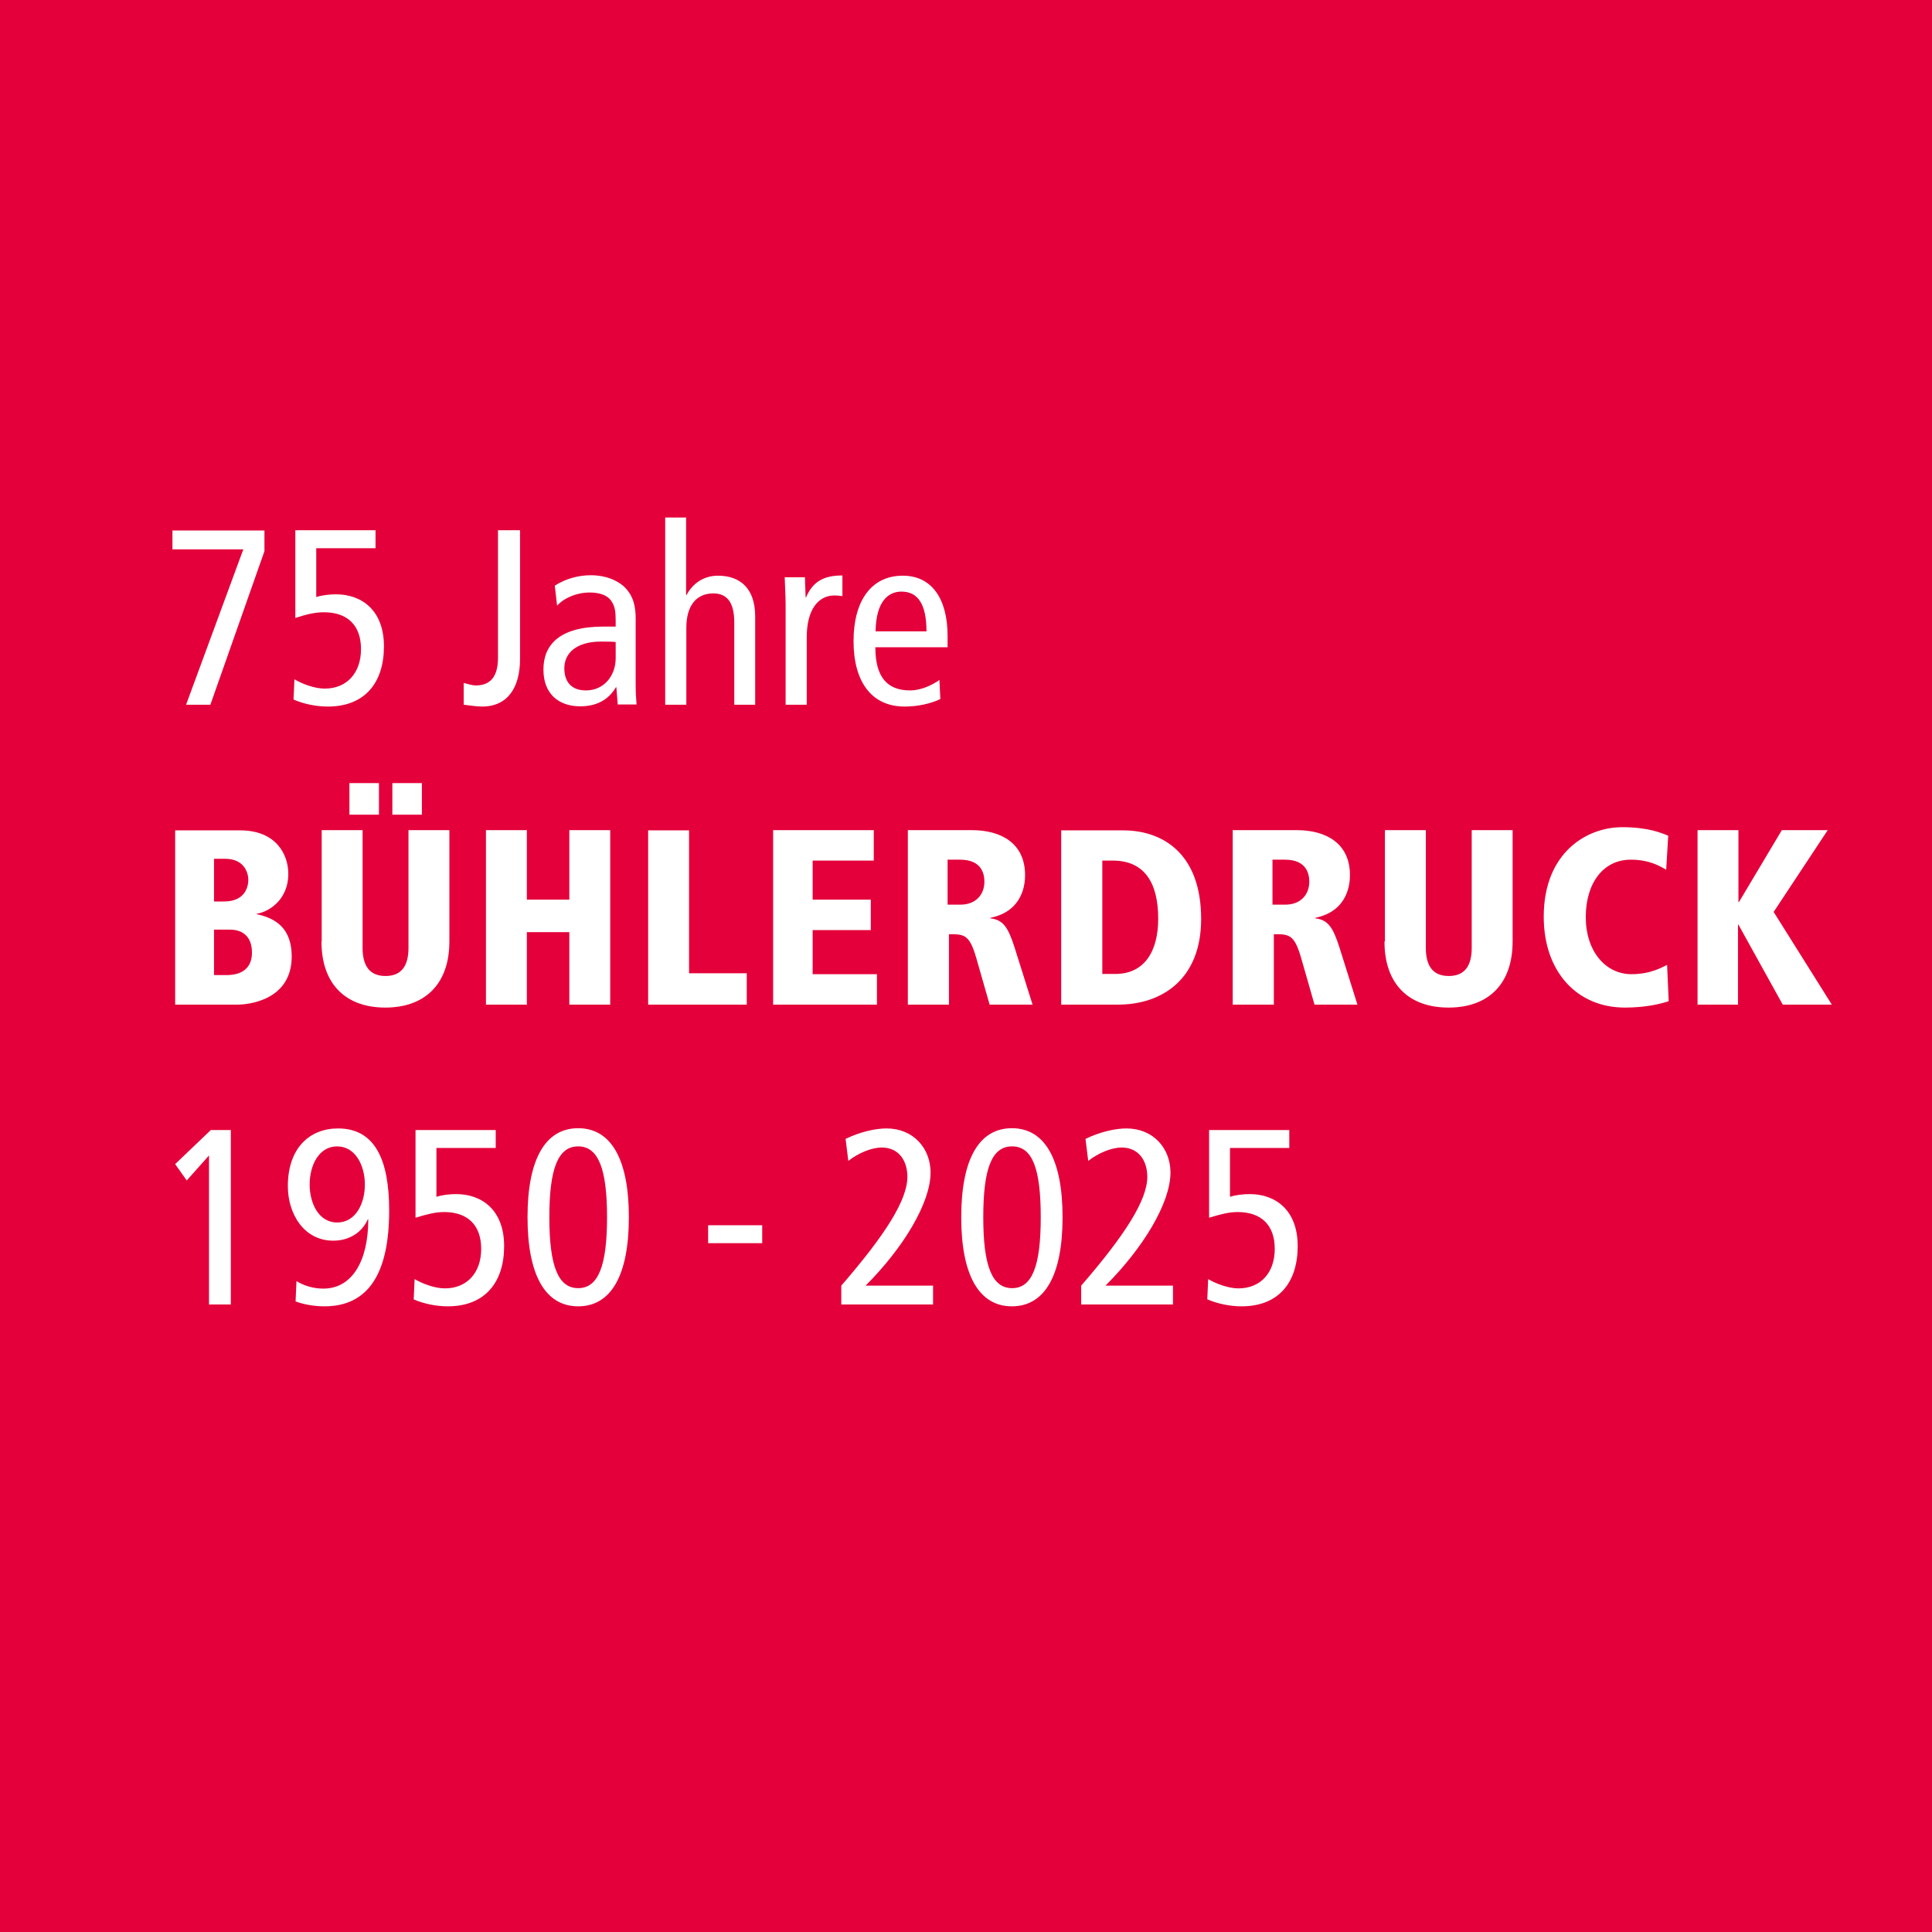 <svg xmlns="http://www.w3.org/2000/svg" xmlns:xlink="http://www.w3.org/1999/xlink" id="uuid-201b7896-fb12-4522-bd2c-fafd2825be70" viewBox="0 0 85.04 85.04"><defs><style>.uuid-439ea0be-d38c-4003-a3f6-ffbea0e8ae45{fill:none;}.uuid-5778ec38-0dcd-4823-91dc-2928b9dcad07{fill:#fff;}.uuid-1cdeabca-4daf-4303-b319-8cd9c65517b1{fill:#e4003a;}.uuid-fe9ad1c7-f838-440c-a25e-933ece1c289b{clip-path:url(#uuid-1a5fe753-6a69-46ee-9429-7311bf78f949);}</style><clipPath id="uuid-1a5fe753-6a69-46ee-9429-7311bf78f949"><rect class="uuid-439ea0be-d38c-4003-a3f6-ffbea0e8ae45" width="85.04" height="85.04"></rect></clipPath></defs><g id="uuid-991e1074-a89c-43dc-867a-a0df1d4be9ed"><rect class="uuid-1cdeabca-4daf-4303-b319-8cd9c65517b1" width="85.04" height="85.04"></rect><g class="uuid-fe9ad1c7-f838-440c-a25e-933ece1c289b"><path class="uuid-5778ec38-0dcd-4823-91dc-2928b9dcad07" d="M53.14,57.19c.45.2,1.01.31,1.51.31,1.64,0,2.47-1.06,2.47-2.65s-.98-2.29-2.11-2.29c-.29,0-.63.04-.87.12v-2.15h2.61v-.79h-3.53v3.86c.53-.16.88-.25,1.26-.25,1.03,0,1.63.57,1.63,1.62s-.62,1.74-1.6,1.74c-.44,0-1-.21-1.33-.41l-.04.89ZM47.59,57.42h4.04v-.83h-2.97c1.66-1.66,2.86-3.64,2.86-4.98,0-1.06-.75-1.94-1.94-1.94-.47,0-1.14.14-1.8.46l.12.97c.44-.35,1.03-.59,1.47-.59.76,0,1.13.59,1.13,1.29,0,1.02-.97,2.55-2.91,4.79v.85ZM42.31,53.58c0,2.56.79,3.92,2.23,3.92s2.23-1.35,2.23-3.92-.79-3.92-2.23-3.92-2.23,1.35-2.23,3.92M43.28,53.58c0-2.16.38-3.12,1.27-3.12s1.26.97,1.26,3.12-.38,3.12-1.26,3.12-1.27-.97-1.27-3.12M37.03,57.42h4.04v-.83h-2.97c1.66-1.66,2.86-3.64,2.86-4.98,0-1.06-.75-1.94-1.94-1.94-.47,0-1.14.14-1.8.46l.12.97c.44-.35,1.03-.59,1.47-.59.76,0,1.13.59,1.13,1.29,0,1.02-.97,2.55-2.91,4.79v.85ZM31.17,54.72h2.38v-.79h-2.38v.79ZM23.22,53.58c0,2.56.79,3.92,2.23,3.92s2.23-1.35,2.23-3.92-.79-3.92-2.23-3.92-2.23,1.35-2.23,3.92M24.18,53.58c0-2.16.39-3.12,1.27-3.12s1.27.97,1.27,3.12-.39,3.12-1.27,3.12-1.27-.97-1.27-3.12M18.2,57.19c.45.2,1.01.31,1.51.31,1.64,0,2.48-1.06,2.48-2.65s-.98-2.29-2.11-2.29c-.29,0-.63.04-.87.12v-2.15h2.61v-.79h-3.53v3.86c.53-.16.88-.25,1.26-.25,1.03,0,1.63.57,1.63,1.62s-.62,1.74-1.6,1.74c-.44,0-1-.21-1.33-.41l-.04.89ZM13,57.28c.34.13.81.22,1.28.22,1.91,0,2.85-1.41,2.85-4.22,0-2.22-.62-3.61-2.25-3.61-1.24,0-2.21.85-2.21,2.54,0,1.21.7,2.4,2,2.4.69,0,1.26-.35,1.52-.94h.02c0,1.82-.7,3.05-1.98,3.05-.42,0-.84-.12-1.18-.33l-.04.9ZM13.63,52.14c0-.84.4-1.68,1.21-1.68s1.22.85,1.22,1.68-.4,1.67-1.22,1.67-1.21-.86-1.21-1.67M9.19,57.42h.97v-7.68h-.88l-1.57,1.5.51.72.98-1.1v6.57Z"></path><path class="uuid-5778ec38-0dcd-4823-91dc-2928b9dcad07" d="M74.7,44.22h1.8v-3.52h.02l1.95,3.52h2.16l-2.56-4.08,2.38-3.6h-2.02l-1.89,3.17h-.02v-3.17h-1.8v7.68ZM73.42,36.78c-.3-.12-.88-.37-2.02-.37-1.56,0-3.45,1.12-3.45,3.94,0,2.43,1.47,4,3.57,4,.98,0,1.62-.18,1.93-.28l-.07-1.6c-.18.08-.69.41-1.57.41-1.14,0-2.01-1.01-2.01-2.51s.77-2.53,1.98-2.53c.83,0,1.29.29,1.56.44l.09-1.49ZM60.94,41.44c0,1.9,1.09,2.91,2.82,2.91s2.82-1.01,2.82-2.91v-4.9h-1.8v5.18c0,.77-.29,1.24-1.01,1.24s-1.01-.47-1.01-1.24v-5.18h-1.8v4.9ZM56.01,37.84h.55c.97,0,1.07.65,1.07.97,0,.55-.36,1.01-1.06,1.01h-.56v-1.98ZM54.27,44.22h1.8v-3.1c.66,0,.9,0,1.2,1.04l.59,2.06h1.89l-.79-2.51c-.29-.91-.51-1.22-1.07-1.29v-.02c1.48-.3,1.53-1.56,1.53-1.88,0-1.42-1.08-1.98-2.34-1.98h-2.82v7.68ZM48.52,37.88h.46c1.4,0,2,.98,2,2.56,0,1.4-.58,2.43-1.89,2.43h-.57v-4.99ZM46.71,44.22h2.5c1.94,0,3.66-1.12,3.66-3.77,0-2.89-1.7-3.9-3.43-3.9h-2.73v7.68ZM41.71,37.84h.55c.97,0,1.07.65,1.07.97,0,.55-.36,1.01-1.06,1.01h-.56v-1.98ZM39.97,44.22h1.8v-3.1c.66,0,.9,0,1.2,1.04l.59,2.06h1.89l-.79-2.51c-.29-.91-.51-1.22-1.07-1.29v-.02c1.48-.3,1.53-1.56,1.53-1.88,0-1.42-1.08-1.98-2.34-1.98h-2.82v7.68ZM34.04,44.22h4.56v-1.34h-2.83v-1.94h2.56v-1.34h-2.56v-1.72h2.69v-1.34h-4.43v7.68ZM28.53,44.22h4.34v-1.38h-2.54v-6.29h-1.8v7.68ZM25.06,44.22h1.8v-7.68h-1.8v3.06h-1.87v-3.06h-1.8v7.68h1.8v-3.19h1.87v3.19ZM14.15,41.44c0,1.9,1.09,2.91,2.81,2.91s2.82-1.01,2.82-2.91v-4.9h-1.8v5.18c0,.77-.29,1.24-1.01,1.24s-1.01-.47-1.01-1.24v-5.18h-1.8v4.9ZM17.27,35.86h1.3v-1.39h-1.3v1.39ZM15.38,35.86h1.3v-1.39h-1.3v1.39ZM9.43,40.92h.69c.6,0,.97.34.97,1.01,0,.99-.91.99-1.16.99h-.51v-2ZM9.43,37.8h.47c.88,0,1.03.65,1.03.93,0,.14-.03.95-1.07.95h-.44v-1.87ZM7.7,44.22h2.76c.45,0,2.38-.18,2.38-2.12,0-1.21-.67-1.68-1.54-1.86v-.02c.44-.06,1.39-.54,1.39-1.76,0-.82-.51-1.91-2.12-1.91h-2.86v7.68Z"></path><path class="uuid-5778ec38-0dcd-4823-91dc-2928b9dcad07" d="M38.54,27.79c.02-1.31.55-1.75,1.14-1.75.74,0,1.1.58,1.1,1.75h-2.24ZM41.71,28.49v-.49c0-1.65-.7-2.66-1.97-2.66-1.4,0-2.17,1.12-2.17,2.88s.77,2.88,2.25,2.88c.56,0,1.13-.12,1.57-.33l-.04-.84c-.32.23-.82.46-1.29.46-1.02,0-1.53-.6-1.53-1.9h3.17ZM34.59,31.02h.92v-2.97c0-1.22.51-1.84,1.22-1.84.12,0,.24.01.35.03v-.91c-.83,0-1.3.27-1.6.96h-.02l-.03-.88h-.89c.01.4.04.8.04,1.21v4.4ZM29.29,31.02h.92v-3.38c0-1.01.46-1.52,1.19-1.52.59,0,.92.38.92,1.28v3.62h.92v-3.89c0-1.23-.66-1.79-1.64-1.79-.65,0-1.13.37-1.38.85h-.02v-3.41h-.92v8.25ZM27.1,28.97c0,.77-.51,1.42-1.31,1.42-.64,0-.95-.38-.95-.98,0-.65.52-1.17,1.61-1.17.25,0,.48,0,.65.02v.7ZM24.52,26.66c.32-.35.87-.58,1.44-.58.39,0,.75.1.93.35.18.24.21.48.21.9v.25h-.54c-1.93,0-2.64.8-2.64,1.89s.69,1.62,1.62,1.62c.86,0,1.32-.41,1.57-.84h.02l.06.76h.83c-.02-.2-.04-.53-.04-.86v-2.92c0-.79-.24-1.13-.48-1.38-.18-.18-.67-.53-1.5-.53-.55,0-1.12.16-1.58.46l.1.87ZM20.42,31.02c.25.03.55.08.8.08,1.15,0,1.67-.87,1.67-2.09v-5.67h-.97v5.61c0,.8-.31,1.22-.97,1.22-.19,0-.37-.07-.54-.11v.96ZM12.92,30.79c.45.2,1.01.31,1.51.31,1.64,0,2.47-1.06,2.47-2.65s-.98-2.29-2.11-2.29c-.29,0-.63.04-.87.12v-2.15h2.61v-.79h-3.53v3.86c.53-.17.88-.25,1.26-.25,1.03,0,1.63.57,1.63,1.62s-.62,1.74-1.6,1.74c-.44,0-1-.21-1.33-.41l-.04.89ZM8.19,31.02h1.07l2.38-6.76v-.91h-4.05v.83h3.12l-2.52,6.84Z"></path></g></g></svg>